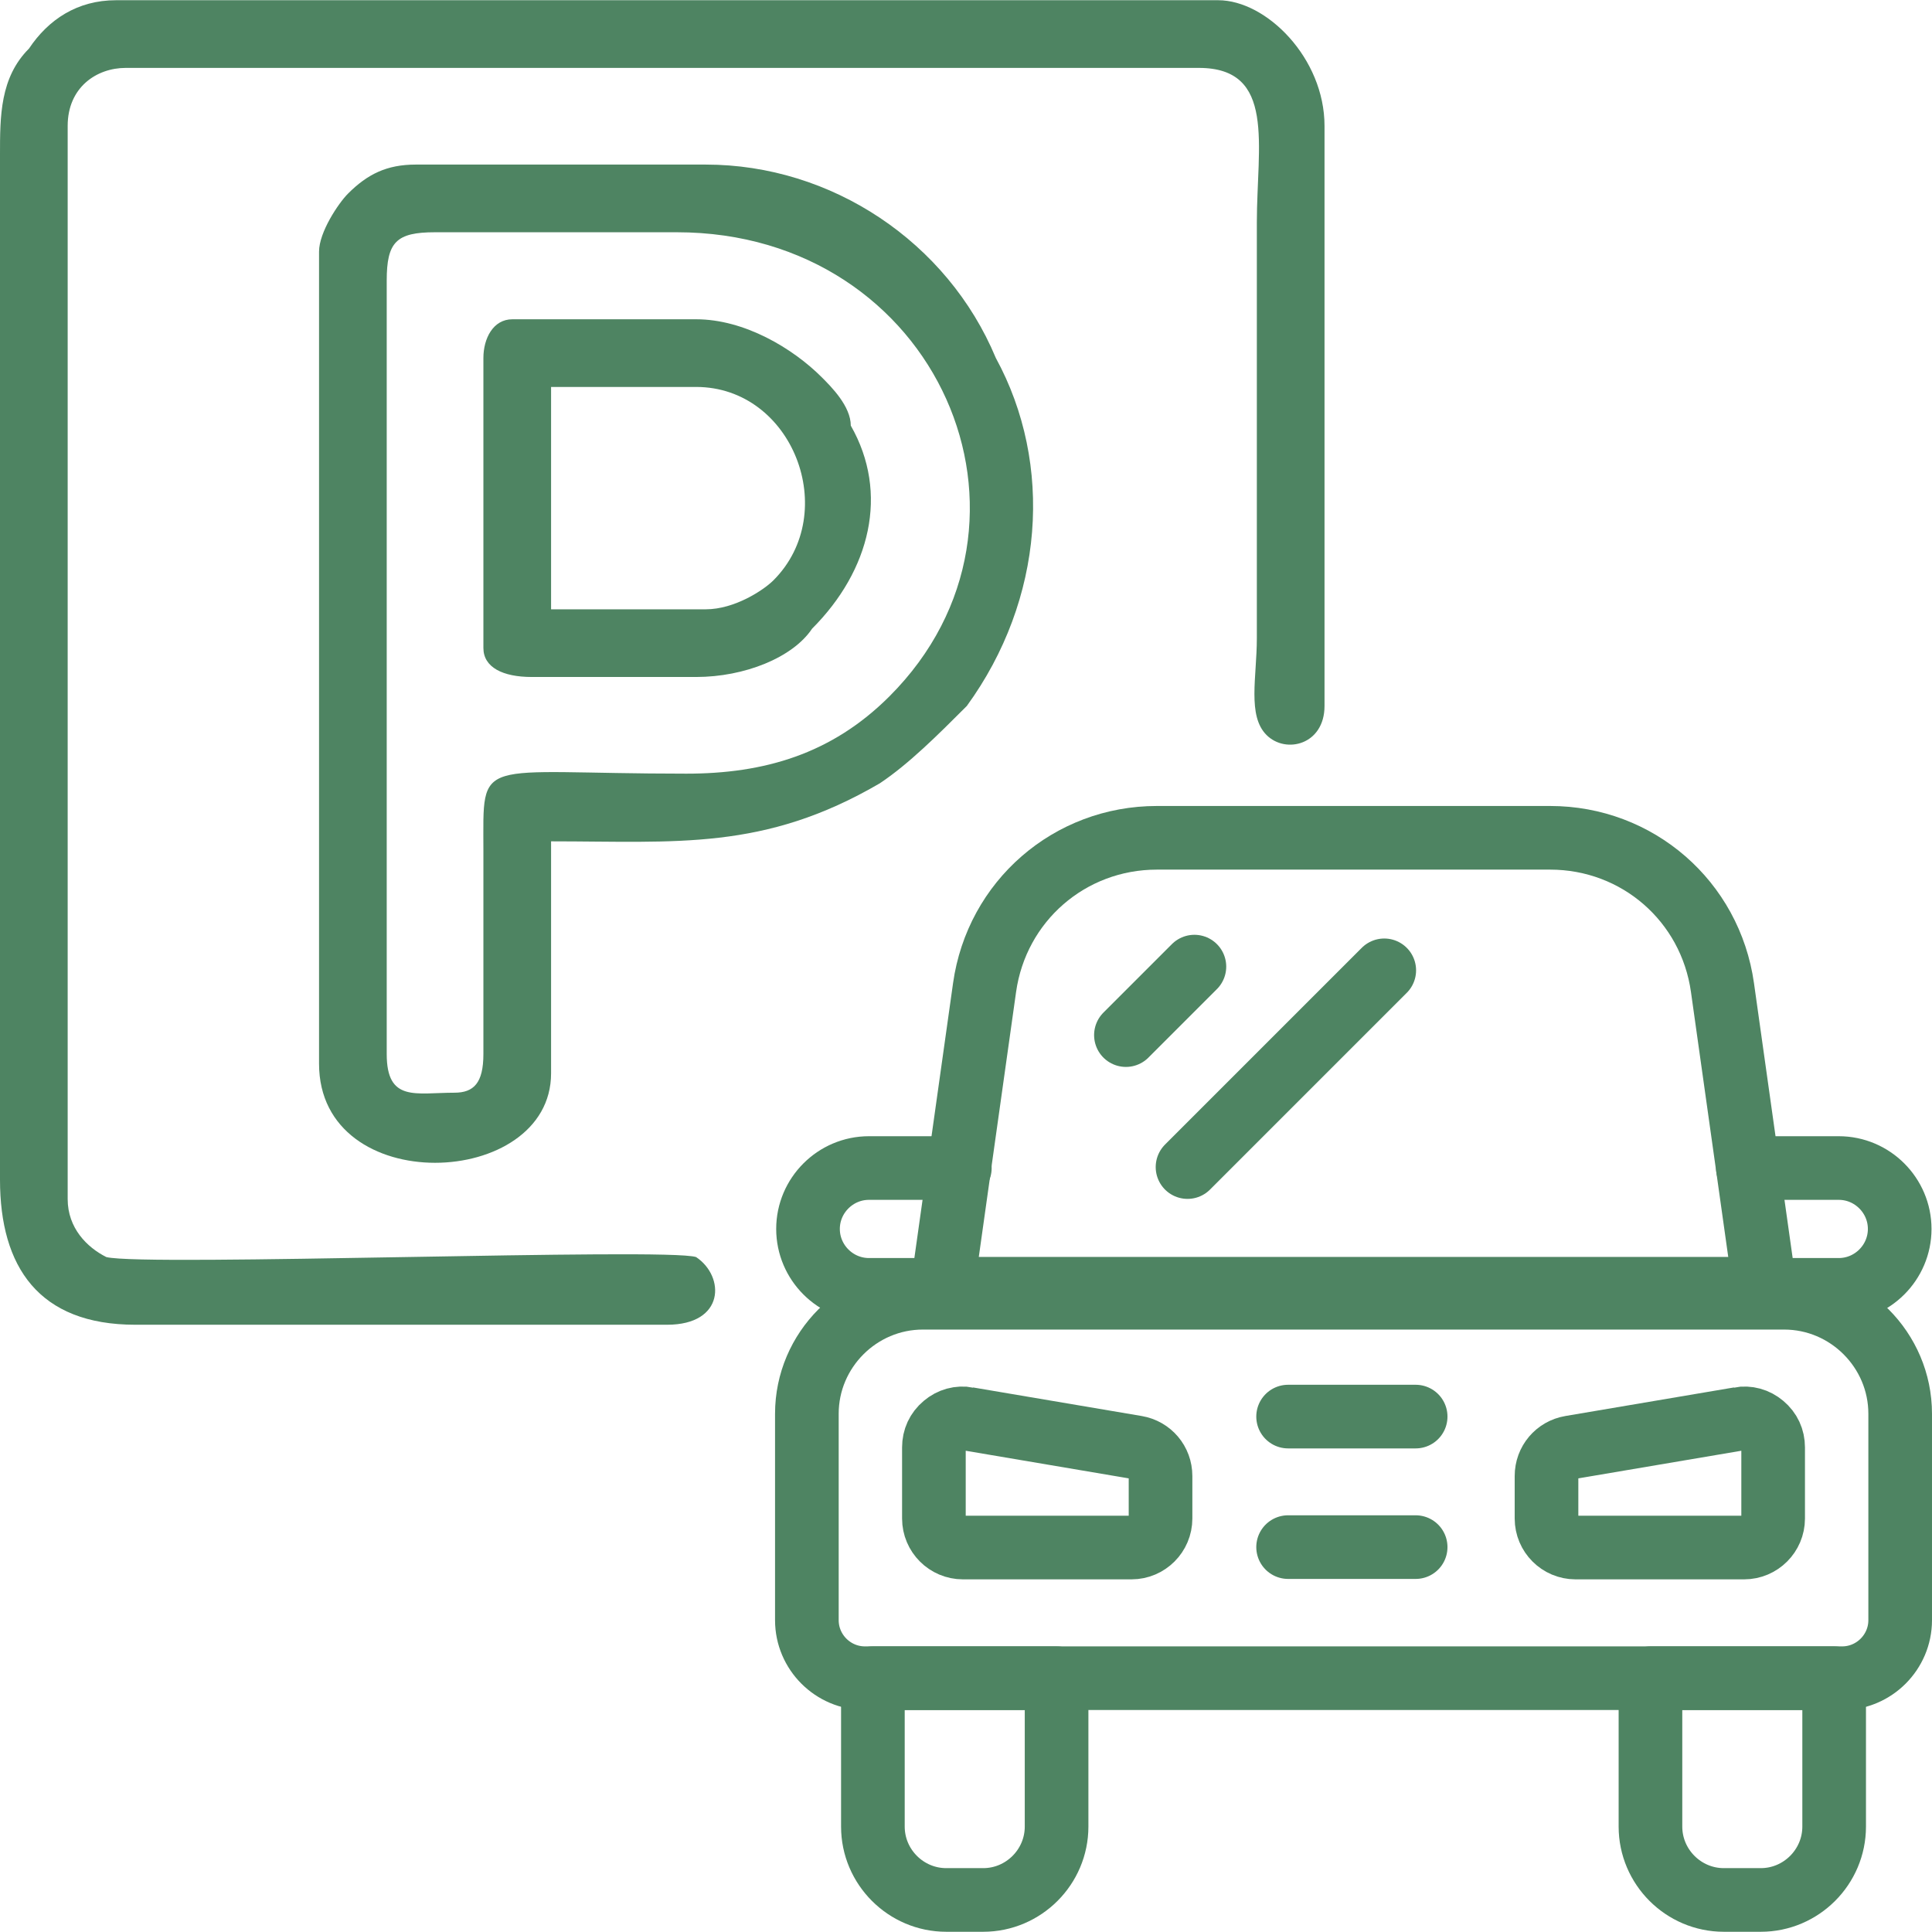 <?xml version="1.0" encoding="UTF-8"?> <svg xmlns="http://www.w3.org/2000/svg" xmlns:xlink="http://www.w3.org/1999/xlink" xmlns:xodm="http://www.corel.com/coreldraw/odm/2003" xml:space="preserve" width="200px" height="200px" version="1.1" style="shape-rendering:geometricPrecision; text-rendering:geometricPrecision; image-rendering:optimizeQuality; fill-rule:evenodd; clip-rule:evenodd" viewBox="0 0 444.565 444.464"> <defs> <style type="text/css"> .str1 {stroke:#4E8462;stroke-width:14.644;stroke-miterlimit:22.926} .str0 {stroke:#4E8462;stroke-width:14.644;stroke-linecap:round;stroke-linejoin:round;stroke-miterlimit:22.926} .fil0 {fill:none} .fil1 {fill:#4E8462} </style> </defs> <g id="Слой_x0020_1">  <g id="_2615936038896"> <path class="fil0 str0" d="M410.547 298.569l-198.187 0c-14.682,0 -26.695,12.014 -26.695,26.696l0 47.502c0,7.342 6.006,13.347 13.347,13.347l224.883 0c7.341,0 13.347,-6.005 13.347,-13.347l0 -47.502c0,-14.682 -12.012,-26.696 -26.695,-26.696z"></path> <path class="fil0 str1" d="M406.104 296.495l-189.301 0 9.752 -69.298c2.8,-19.897 19.561,-34.464 39.654,-34.464l90.489 0c20.093,0 36.854,14.567 39.654,34.464l9.752 69.298z"></path> <path class="fil0 str0" d="M422.05 386.114l-42.269 0 0 34.144c0,9.286 7.597,16.883 16.883,16.883l8.503 0c9.286,0 16.883,-7.597 16.883,-16.883l0 -34.144z"></path> <path class="fil0 str0" d="M243.126 386.114l-42.269 0 0 34.144c0,9.286 7.597,16.883 16.883,16.883l8.503 0c9.286,0 16.883,-7.597 16.883,-16.883l0 -34.144z"></path> <path class="fil1" d="M0 35.596l0 235.815c0,20.022 8.899,33.37 31.145,33.37l122.357 0c13.348,0 13.348,-11.124 6.674,-15.573 -6.674,-2.225 -126.807,2.225 -135.705,0 -4.449,-2.225 -8.899,-6.674 -8.899,-13.348l0 -246.938c0,-8.9 6.675,-13.348 13.349,-13.348l246.938 0c17.797,0 13.348,17.797 13.348,35.594l0 95.661c0,8.899 -2.225,17.797 2.225,22.247 4.449,4.449 13.348,2.224 13.348,-6.675l0 -133.479c0,-15.573 -13.348,-28.922 -24.471,-28.922l-253.613 0c-8.899,0 -15.573,4.45 -20.022,11.124 -6.674,6.674 -6.674,15.573 -6.674,24.472z"></path> <path class="fil1" d="M104.559 251.388c-8.898,0 -15.572,2.225 -15.572,-8.898l0 -177.974c0,-8.898 2.224,-11.123 11.123,-11.123l55.617 0c60.066,0 88.987,66.739 48.943,106.783 -13.348,13.349 -28.921,17.798 -46.718,17.798 -48.943,0 -46.719,-4.449 -46.719,17.798l0 46.718c0,6.674 -2.224,8.898 -6.674,8.898zm-31.145 -193.545l0 186.871c0,31.146 53.392,28.921 53.392,2.225l0 -53.392c28.921,0 48.943,2.225 75.639,-13.348 6.674,-4.449 13.348,-11.123 20.023,-17.798 17.797,-24.471 20.022,-55.616 6.673,-80.088 -11.123,-26.695 -37.819,-44.493 -66.74,-44.493l-66.74 0c-6.674,0 -11.124,2.224 -15.573,6.674 -2.225,2.225 -6.674,8.899 -6.674,13.349z"></path> <path class="fil1" d="M162.401 140.154l-35.595 0 0 -51.166 33.37 0c22.247,0 33.37,28.92 17.798,44.493 -2.225,2.225 -8.899,6.673 -15.573,6.673zm-51.168 -57.841l0 66.741c0,4.449 4.45,6.674 11.124,6.674l37.819 0c11.124,0 22.247,-4.45 26.697,-11.124 13.348,-13.348 17.797,-31.145 8.898,-46.717 0,-4.45 -4.449,-8.899 -6.674,-11.124 -6.674,-6.675 -17.797,-13.348 -28.921,-13.348l-42.269 0c-4.449,0 -6.674,4.45 -6.674,8.898z"></path> <line class="fil0 str0" x1="296.4" y1="325.915" x2="325.751" y2="325.915"></line> <line class="fil0 str0" x1="296.4" y1="355.948" x2="325.751" y2="355.948"></line> <line class="fil0 str0" x1="259.081" y1="238.133" x2="274.84" y2="222.374"></line> <line class="fil0 str0" x1="273.256" y1="268.499" x2="318.527" y2="223.228"></line> <path class="fil0 str0" d="M406.104 296.753l17.012 0c7.708,0 14.015,-6.306 14.015,-14.014l0 -0.001c0,-7.709 -6.307,-14.016 -14.015,-14.016l-20.921 0"></path> <path class="fil0 str0" d="M216.956 296.753l-17.012 0c-7.708,0 -14.015,-6.306 -14.015,-14.014l0 -0.001c0,-7.709 6.307,-14.016 14.015,-14.016l20.92 0"></path> <g> <path class="fil0 str1" d="M222.684 326.428l38.803 6.575c3.237,0.548 5.559,3.296 5.559,6.58l0 9.789c0,3.676 -2.998,6.674 -6.674,6.674l-38.803 0c-3.676,0 -6.673,-2.998 -6.673,-6.674l0 -16.363c0,-2.035 0.813,-3.786 2.366,-5.099 1.555,-1.312 3.417,-1.822 5.422,-1.482z"></path> <path class="fil0 str1" d="M400.224 326.428l-38.803 6.575c-3.238,0.548 -5.559,3.296 -5.559,6.58l0 9.789c0,3.676 2.997,6.674 6.673,6.674l38.803 0c3.676,0 6.674,-2.998 6.674,-6.674l0 -16.363c0,-2.035 -0.813,-3.786 -2.366,-5.099 -1.555,-1.312 -3.417,-1.822 -5.422,-1.482z"></path> </g> </g> </g> </svg> 